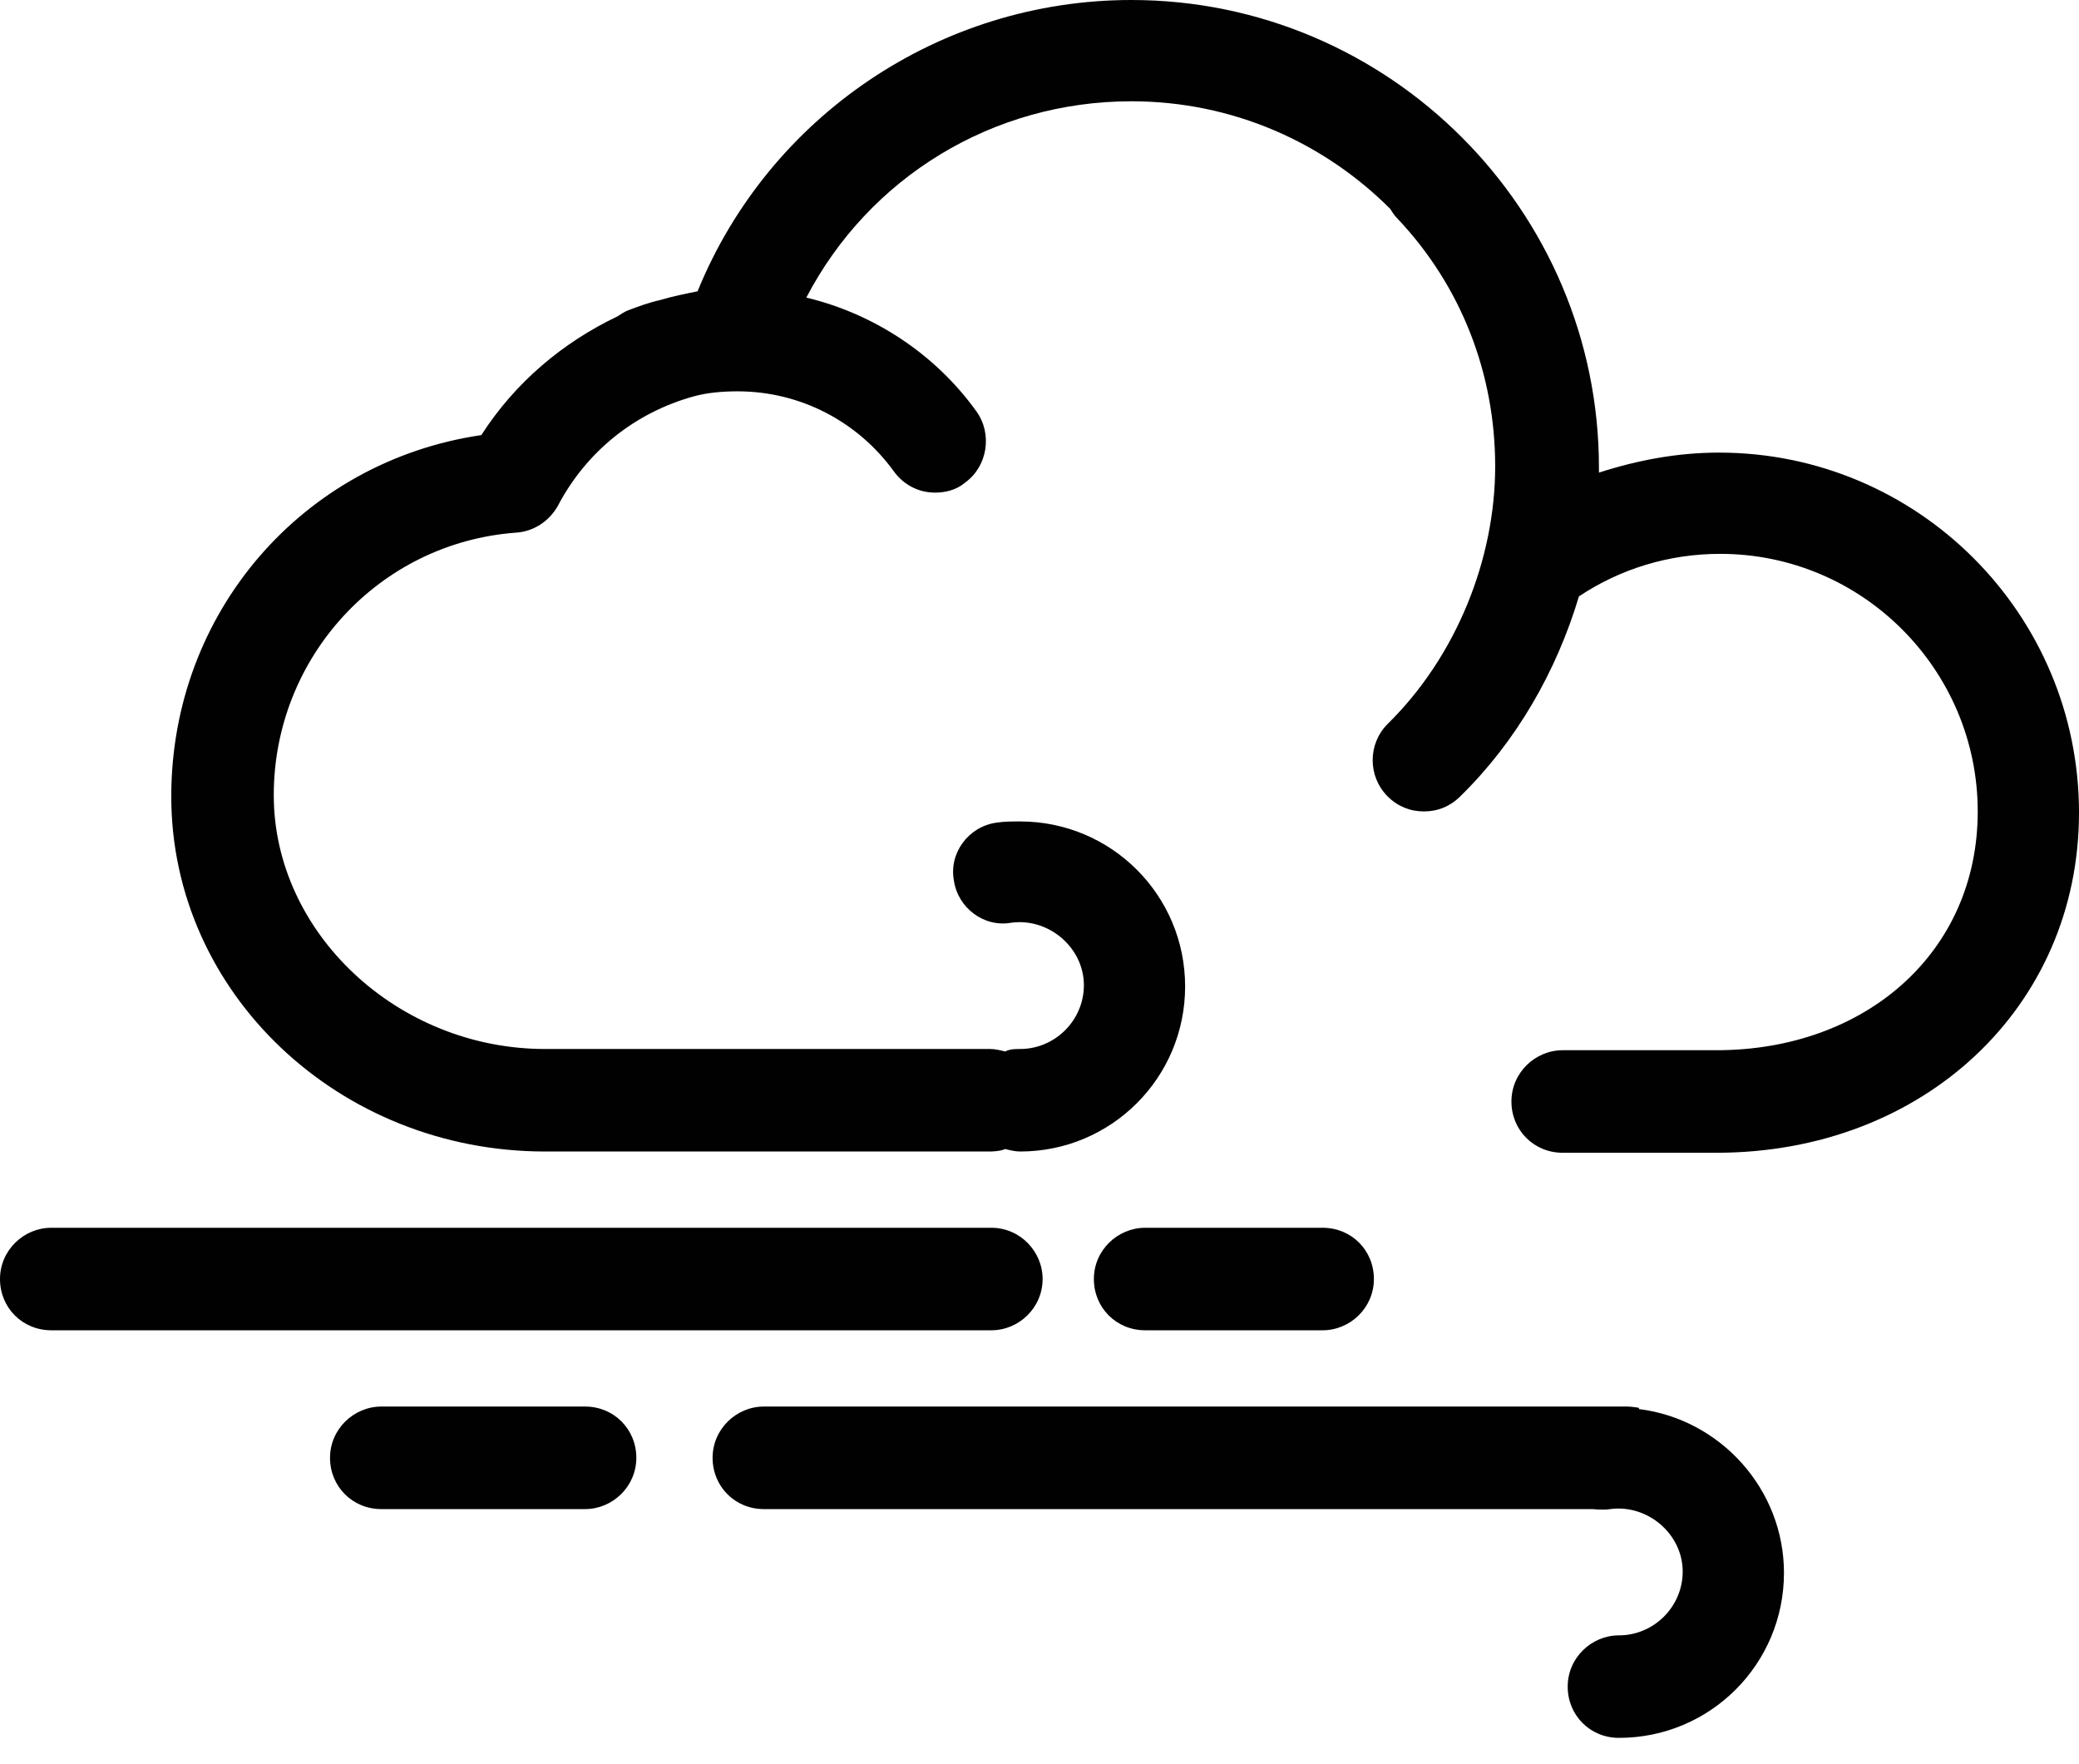 <svg width="66" height="56" viewBox="0 0 66 56" fill="none" xmlns="http://www.w3.org/2000/svg">
<path d="M54.57 14.367C53.26 14.367 51.99 14.605 50.76 15.002C50.76 14.962 50.76 14.883 50.76 14.843C50.76 6.667 44.093 0 35.917 0C29.845 0 24.408 3.691 22.145 9.247C21.749 9.327 21.352 9.406 20.955 9.525C20.598 9.604 20.28 9.723 19.963 9.842C19.844 9.882 19.725 9.962 19.605 10.041C17.859 10.874 16.351 12.144 15.28 13.811C9.604 14.645 5.437 19.447 5.437 25.281C5.437 31.512 10.755 36.552 17.304 36.552H31.432C31.432 36.552 31.75 36.552 31.909 36.473C32.067 36.512 32.226 36.552 32.385 36.552C35.282 36.552 37.623 34.211 37.623 31.313C37.623 28.416 35.282 26.075 32.385 26.075C32.147 26.075 31.869 26.075 31.631 26.114C30.758 26.233 30.123 27.067 30.281 27.94C30.401 28.813 31.234 29.448 32.107 29.289C33.298 29.131 34.409 30.083 34.409 31.274C34.409 32.385 33.496 33.298 32.385 33.298C32.226 33.298 32.067 33.298 31.909 33.377C31.75 33.337 31.591 33.298 31.432 33.298H19.605H17.304C12.62 33.298 8.691 29.607 8.691 25.241C8.691 20.875 12.025 17.224 16.391 16.907C16.947 16.867 17.423 16.55 17.701 16.073C18.613 14.327 20.161 13.097 22.026 12.581C22.463 12.462 22.939 12.422 23.416 12.422C25.4 12.422 27.226 13.375 28.376 14.962C28.694 15.399 29.17 15.637 29.686 15.637C30.004 15.637 30.361 15.557 30.639 15.319C31.353 14.803 31.512 13.771 30.996 13.057C29.686 11.232 27.741 9.962 25.598 9.446C27.583 5.636 31.512 3.215 35.917 3.215C39.132 3.215 42.029 4.524 44.132 6.628C44.212 6.747 44.251 6.826 44.37 6.945C46.394 9.088 47.466 11.867 47.466 14.803C47.466 17.74 46.236 20.836 44.053 22.979C43.418 23.614 43.418 24.646 44.053 25.281C44.37 25.598 44.767 25.757 45.204 25.757C45.64 25.757 46.037 25.598 46.355 25.281C48.141 23.535 49.411 21.312 50.125 18.931C51.435 18.058 52.983 17.581 54.61 17.581C59.134 17.581 62.785 21.272 62.785 25.757C62.785 30.242 59.213 33.337 54.491 33.337H49.609C48.736 33.337 47.982 34.052 47.982 34.965C47.982 35.877 48.696 36.592 49.609 36.592H54.491C61.079 36.592 66 31.948 66 25.797C66 19.486 60.88 14.367 54.57 14.367Z" fill="#010101"/>
<path d="M18.574 44.648H12.105C11.232 44.648 10.477 45.363 10.477 46.275C10.477 47.188 11.192 47.903 12.105 47.903H18.574C19.447 47.903 20.201 47.188 20.201 46.275C20.201 45.363 19.486 44.648 18.574 44.648Z" fill="#010101"/>
<path d="M41.989 42.227C42.862 42.227 43.616 41.513 43.616 40.6C43.616 39.687 42.902 38.973 41.989 38.973H36.354C35.48 38.973 34.726 39.687 34.726 40.6C34.726 41.513 35.441 42.227 36.354 42.227H41.989Z" fill="#010101"/>
<path d="M52.03 44.688C52.03 44.688 51.792 44.648 51.673 44.648H24.249C23.376 44.648 22.622 45.363 22.622 46.275C22.622 47.188 23.336 47.903 24.249 47.903H50.562C50.562 47.903 50.919 47.942 51.117 47.903C52.308 47.744 53.419 48.696 53.419 49.887C53.419 50.998 52.506 51.911 51.395 51.911C50.522 51.911 49.768 52.625 49.768 53.538C49.768 54.451 50.482 55.165 51.395 55.165C54.292 55.165 56.634 52.824 56.634 49.927C56.634 47.268 54.61 45.045 52.03 44.728V44.688Z" fill="#010101"/>
<path d="M33.099 40.6C33.099 39.727 32.385 38.973 31.472 38.973H1.627C0.754 38.973 0 39.687 0 40.6C0 41.513 0.714 42.227 1.627 42.227H31.472C32.345 42.227 33.099 41.513 33.099 40.6Z" fill="#010101"/>
</svg>
